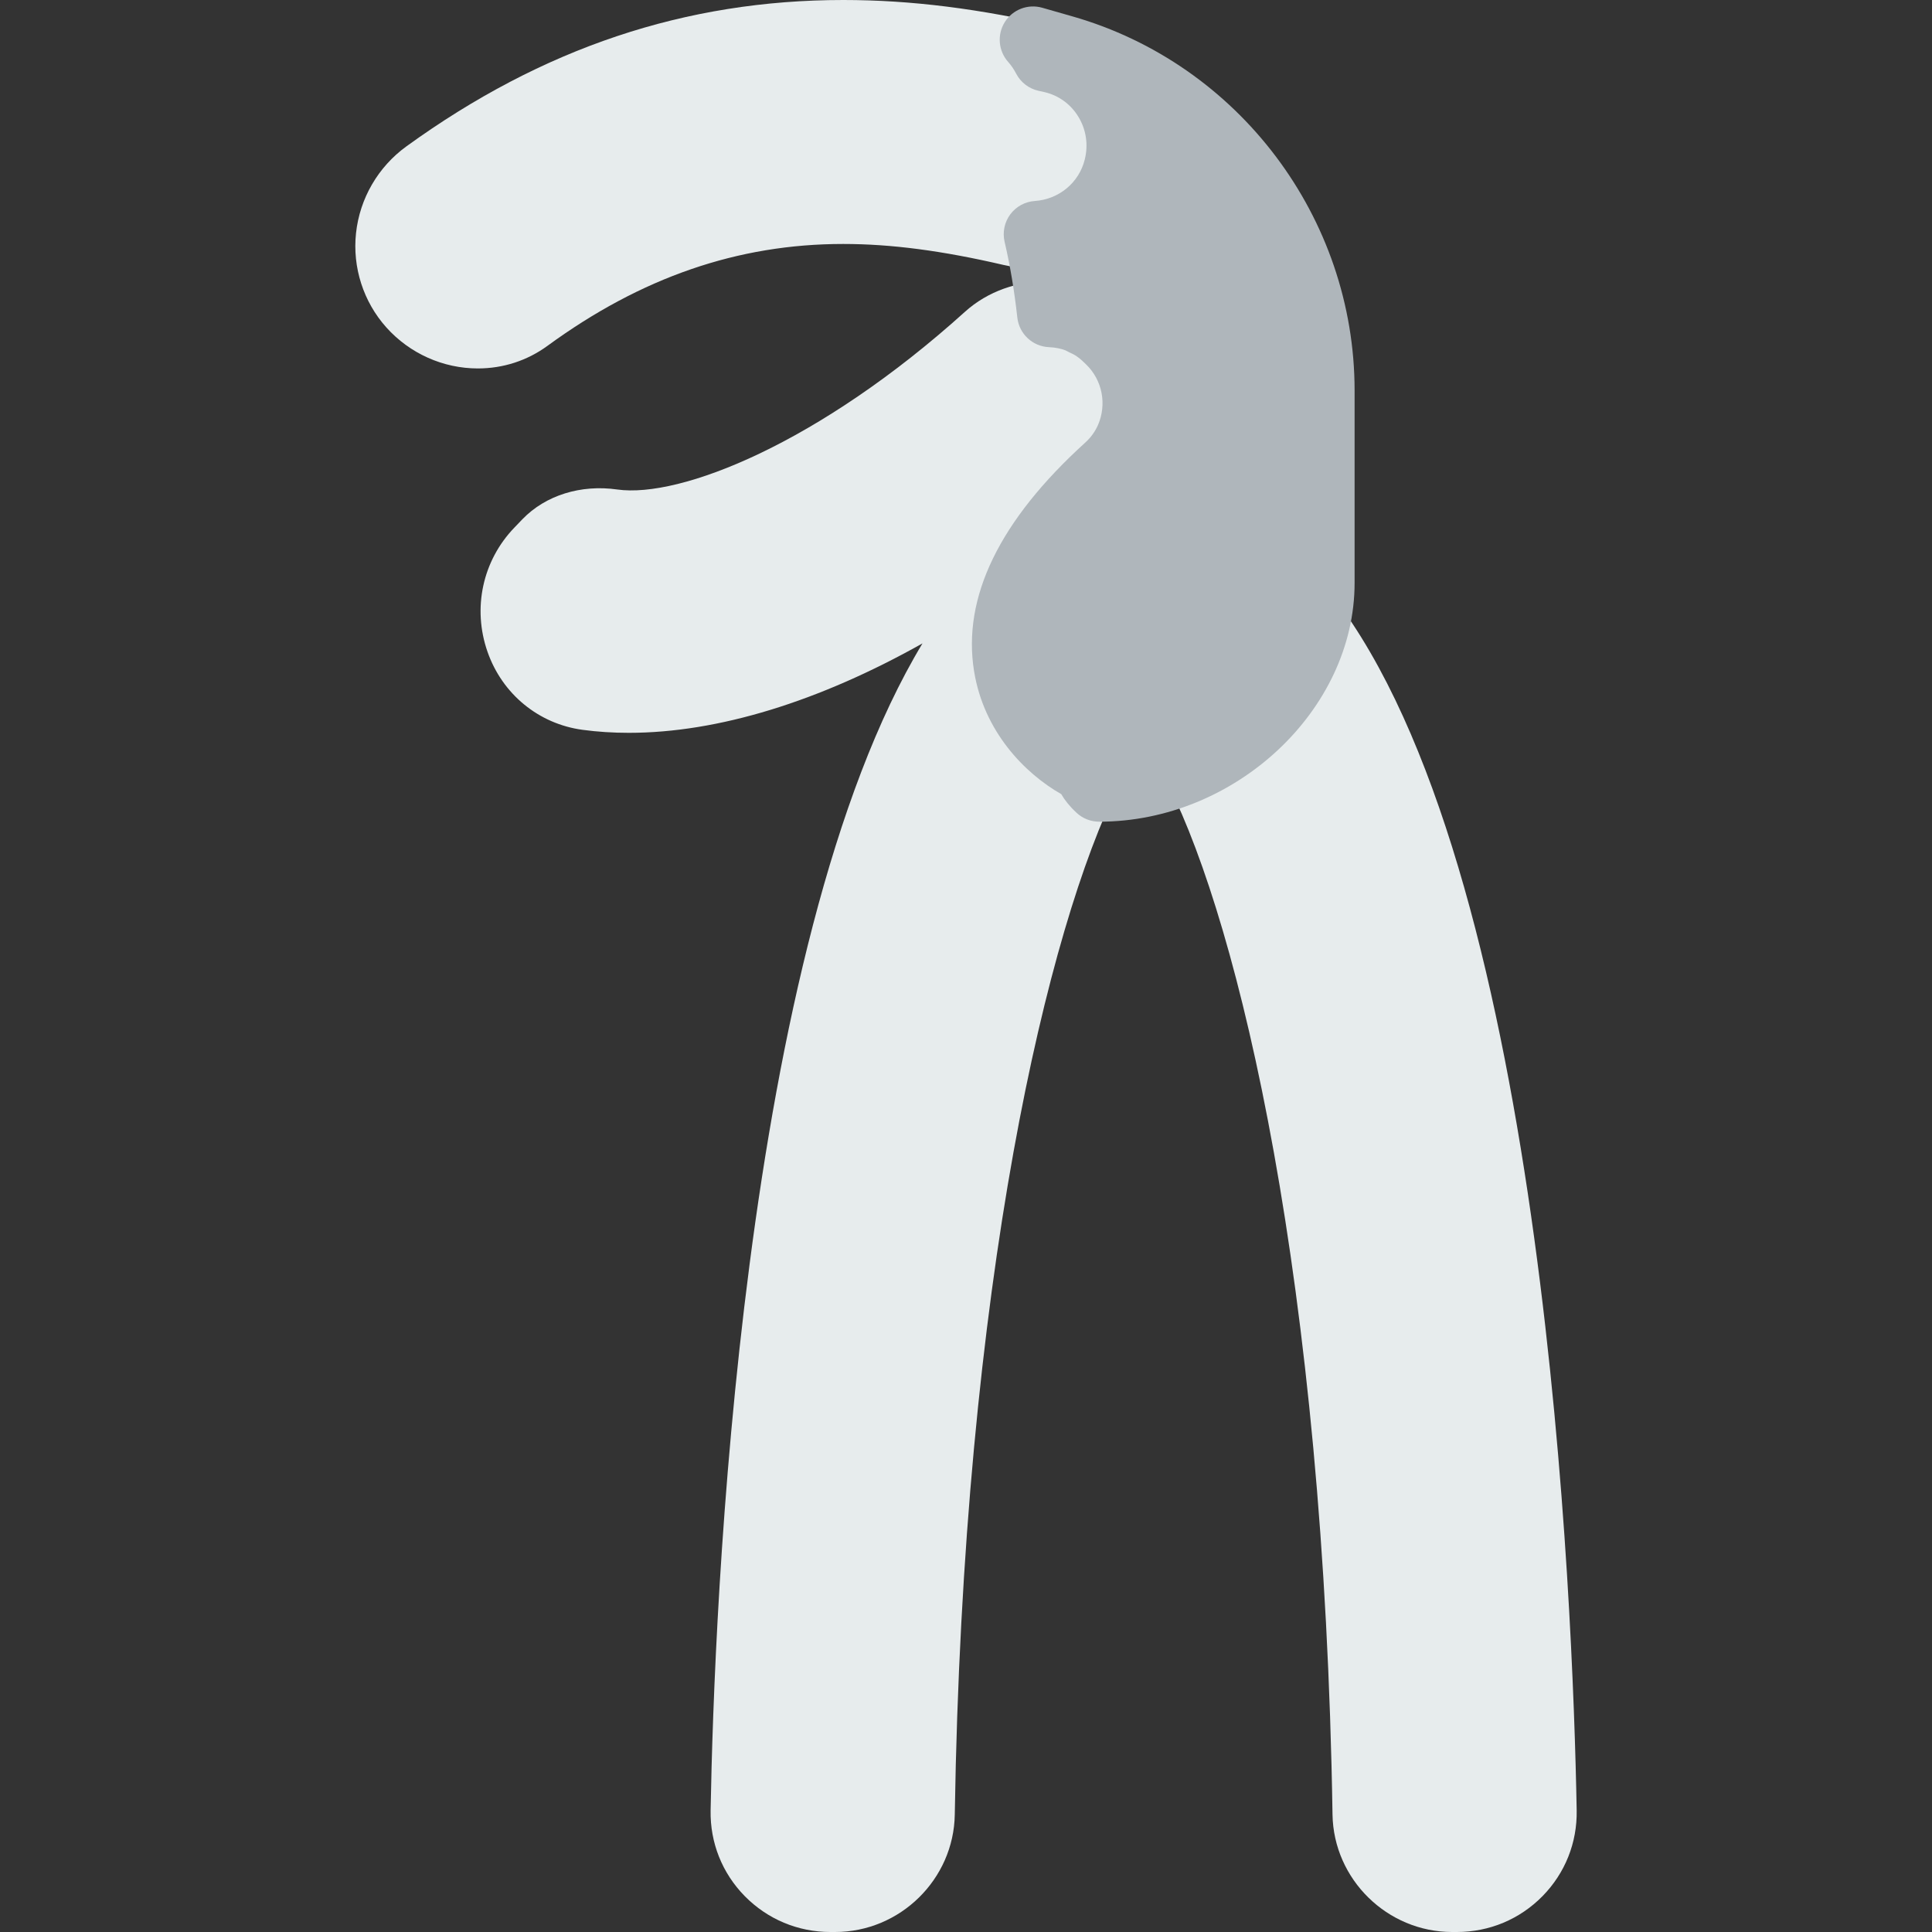 <?xml version="1.0" encoding="iso-8859-1"?>
<!-- Uploaded to: SVG Repo, www.svgrepo.com, Generator: SVG Repo Mixer Tools -->
<!DOCTYPE svg PUBLIC "-//W3C//DTD SVG 1.1//EN" "http://www.w3.org/Graphics/SVG/1.1/DTD/svg11.dtd">
<svg height="800px" width="800px" version="1.1" id="Capa_1" xmlns="http://www.w3.org/2000/svg" xmlns:xlink="http://www.w3.org/1999/xlink" 
	 viewBox="0 0 58 58" xml:space="preserve">
<rect x="0" y="0" width="58" height="58" fill="#333333" stroke="none"/>
<g>
	<g>
		<path style="fill:#E7ECED;" d="M25.312,7.324c1.438,0,2.967,0.2,4.811,0.629c0.274,0.064,0.556,0.096,0.835,0.096
			c1.683,0,3.142-1.142,3.551-2.786c0.239-0.964,0.086-1.961-0.433-2.808c-0.512-0.837-1.318-1.419-2.269-1.64
			C29.41,0.259,27.348,0,25.318,0c-4.739,0-9.03,1.437-13.116,4.393c-0.85,0.615-1.402,1.564-1.514,2.605
			c-0.111,1.029,0.221,2.061,0.91,2.831c0.701,0.783,1.703,1.232,2.748,1.232c0.759,0,1.48-0.234,2.087-0.677
			C19.251,8.325,22.155,7.324,25.312,7.324z"/>
		<path style="fill:#E7ECED;" d="M40.312,18.299l-1.292-1.81l-0.497,2.167c-0.362,1.581-1.464,2.914-2.947,3.567l-0.96,0.423
			l0.469,0.939c2.113,4.226,4.669,14.851,4.918,30.888C40.034,56.418,41.646,58,43.596,58h0.14c0.976,0,1.889-0.382,2.572-1.077
			c0.678-0.691,1.042-1.604,1.025-2.572C47.22,48.044,46.382,26.806,40.312,18.299z"/>
		<path style="fill:#E7ECED;" d="M30.142,18.656l-0.173-0.754c1.331-0.91,2.659-1.958,3.959-3.138
			c0.73-0.663,1.157-1.611,1.172-2.603c0.015-1-0.389-1.971-1.108-2.664l-0.087-0.083c-1.319-1.272-3.563-1.292-4.935-0.055
			c-4.38,3.953-8.549,5.603-10.441,5.336c-1.087-0.155-2.149,0.17-2.847,0.894l-0.24,0.25c-0.955,0.991-1.264,2.419-0.807,3.727
			c0.443,1.271,1.538,2.168,2.856,2.344C17.936,21.97,18.403,22,18.877,22c2.686,0,5.725-0.947,8.817-2.685
			c-5.47,9.069-6.253,28.966-6.361,35.036c-0.017,0.968,0.347,1.882,1.025,2.572C23.042,57.618,23.955,58,24.93,58h0.14
			c1.951,0,3.563-1.582,3.593-3.526c0.25-16.039,2.805-26.663,4.918-30.888l0.47-0.939l-0.961-0.423
			C31.607,21.57,30.505,20.237,30.142,18.656z"/>
	</g>
	<path style="fill:#AFB6BB;" d="M32.196,0.492l-0.909-0.26c-0.428-0.122-0.888,0.054-1.123,0.432
		c-0.236,0.378-0.193,0.867,0.105,1.199c0.087,0.097,0.167,0.213,0.237,0.348c0.135,0.26,0.378,0.448,0.664,0.513l0.185,0.041
		c0.425,0.099,0.786,0.36,1.016,0.736c0.236,0.386,0.306,0.841,0.194,1.289c-0.172,0.695-0.775,1.195-1.5,1.244
		c-0.293,0.02-0.562,0.167-0.737,0.403c-0.174,0.236-0.236,0.537-0.169,0.823c0.163,0.696,0.292,1.461,0.382,2.274
		c0.054,0.49,0.458,0.867,0.95,0.888c0.193,0.008,0.375,0.048,0.495,0.096c0.021,0.012,0.089,0.047,0.11,0.057
		c0.063,0.03,0.128,0.057,0.188,0.096c0.082,0.053,0.16,0.114,0.233,0.185l0.087,0.083c0.242,0.233,0.403,0.532,0.466,0.862
		c0.061,0.319,0.023,0.656-0.104,0.95c-0.088,0.203-0.217,0.382-0.383,0.533c-2.577,2.337-3.701,4.649-3.34,6.869
		c0.292,1.804,1.512,3.059,2.617,3.688c0.1,0.175,0.247,0.362,0.457,0.558c0.185,0.173,0.429,0.269,0.682,0.269
		c4.084,0,7.667-3.349,7.667-7.167v-5.777C40.666,6.536,37.183,1.917,32.196,0.492z"/>
</g>
</svg>